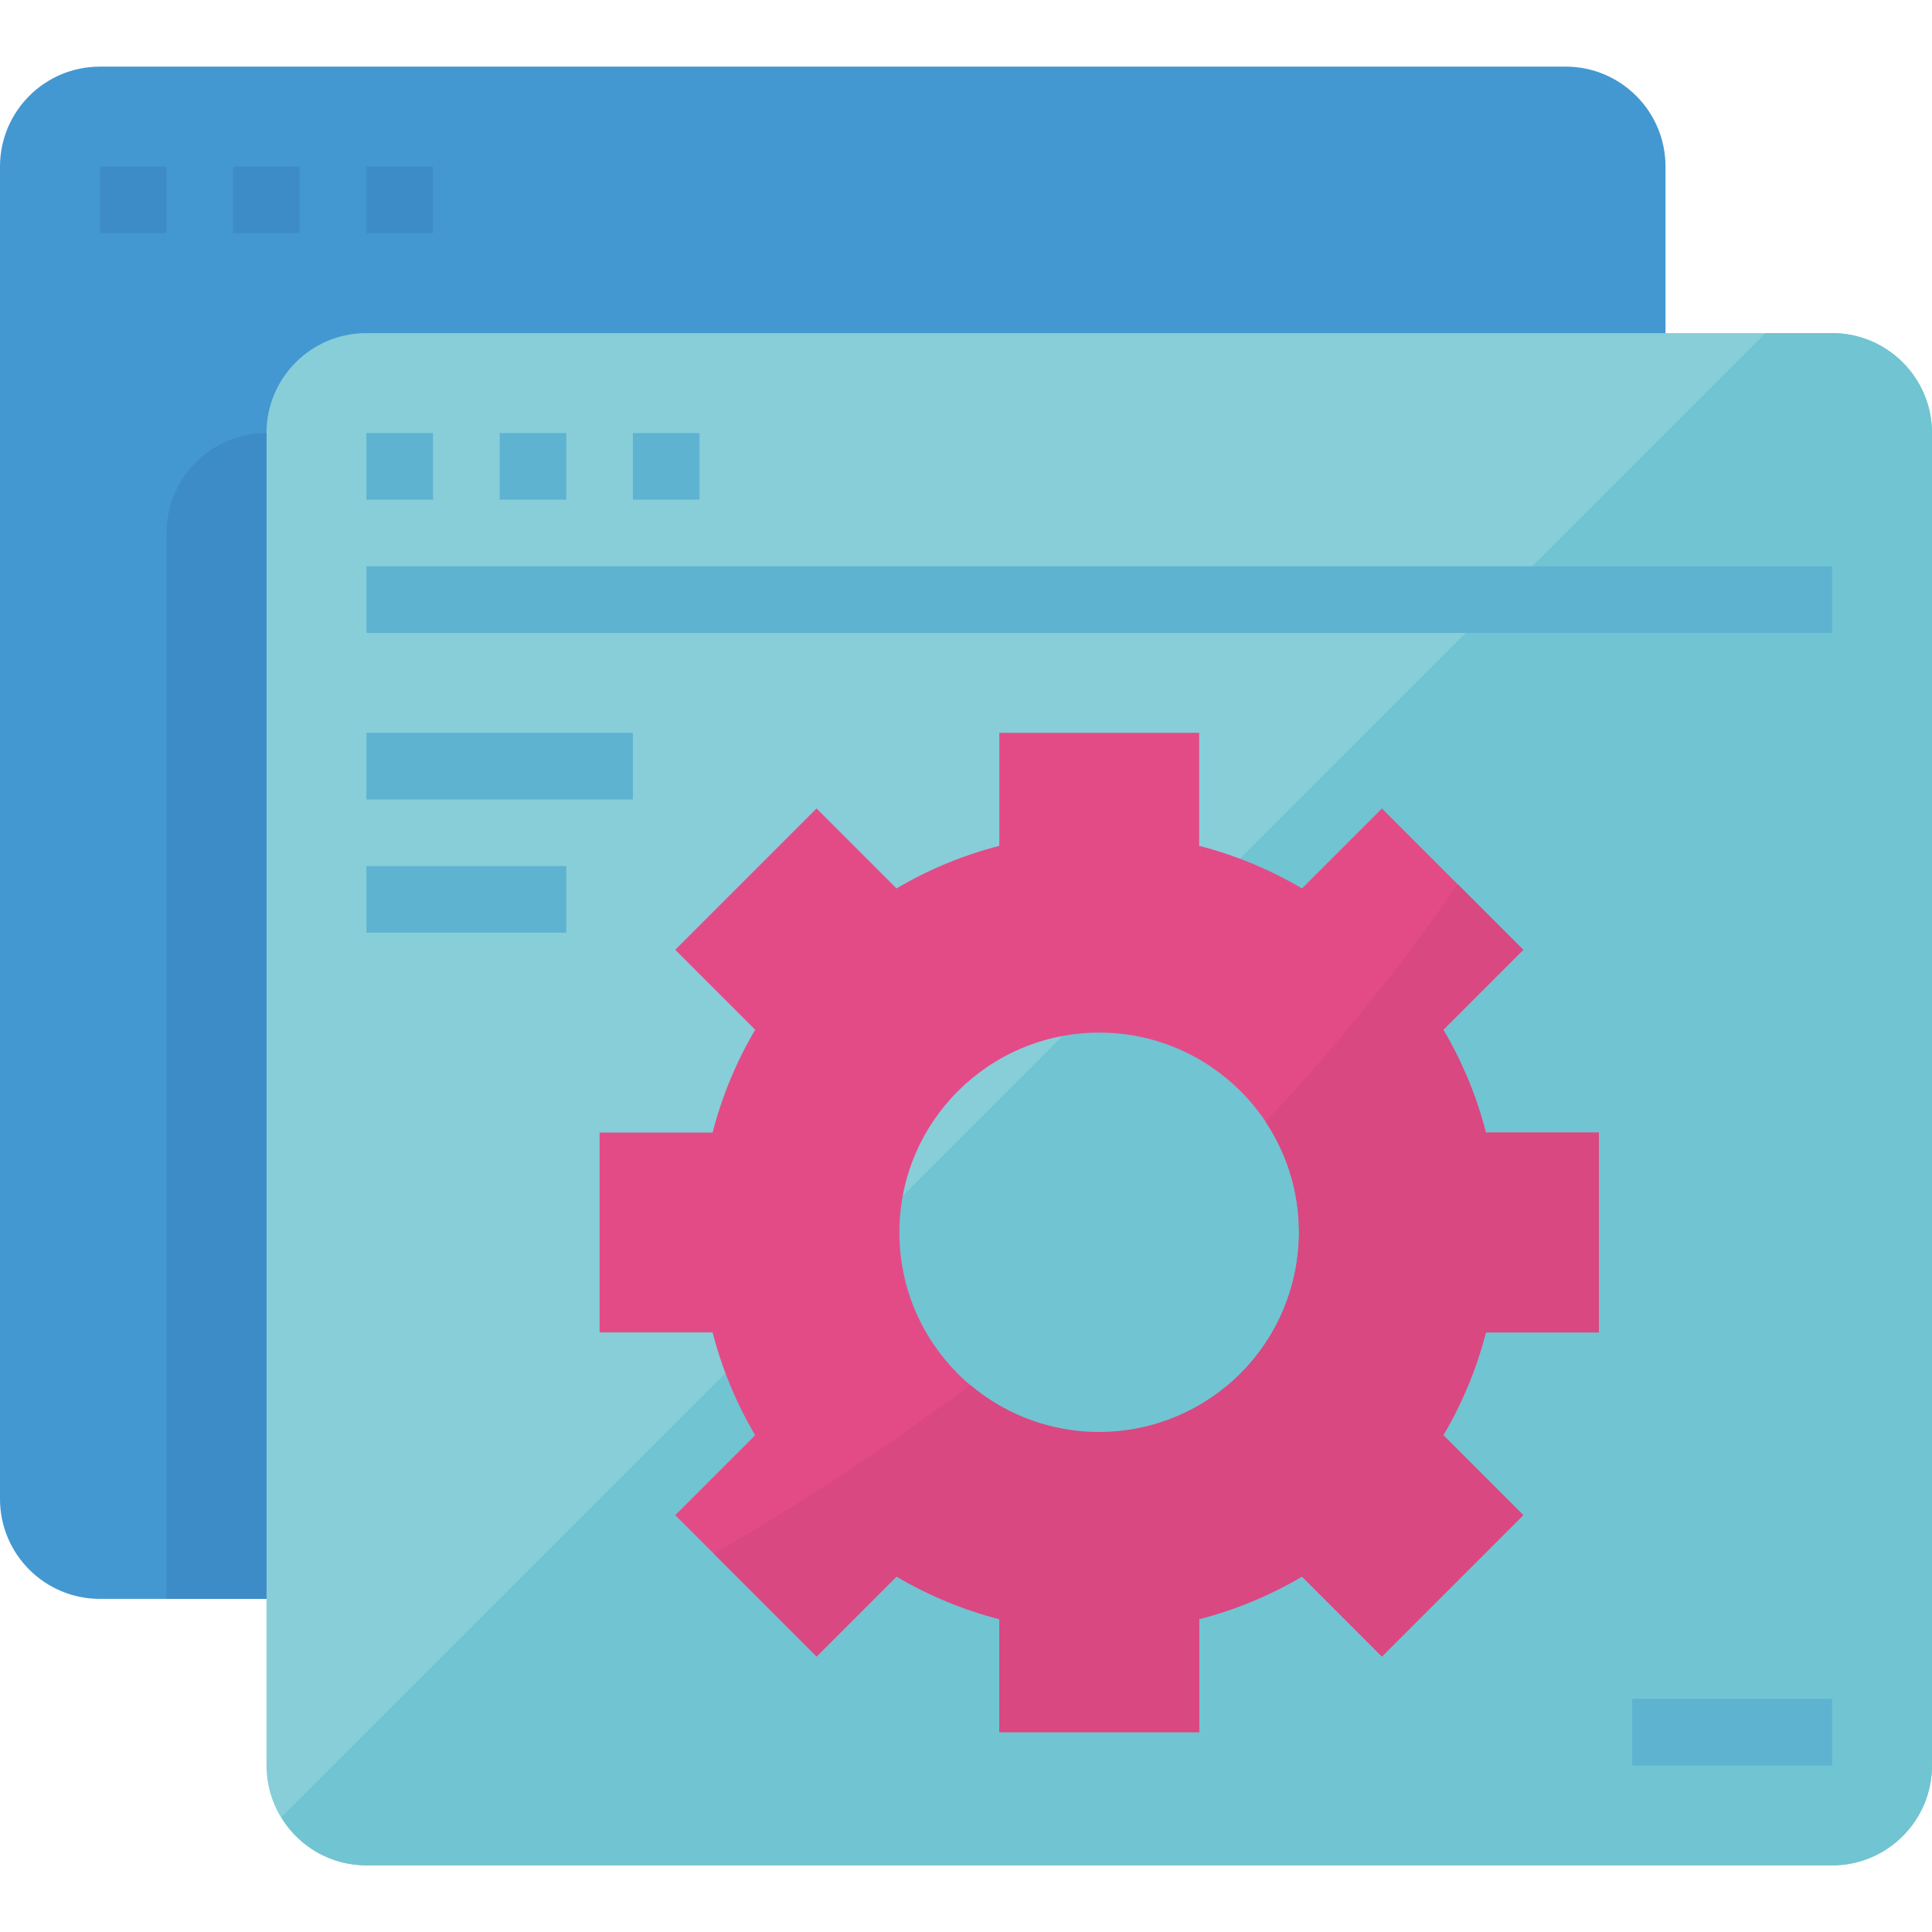 <?xml version="1.0"?>
 <!-- Generator: Adobe Illustrator 21.0.0, SVG Export Plug-In . SVG Version: 6.00 Build 0) --> <svg version="1.1" id="Capa_1" xmlns="http://www.w3.org/2000/svg" xmlns:xlink="http://www.w3.org/1999/xlink" x="0px" y="0px" viewBox="0 0 587.697 587.697" style="enable-background:new 0 0 587.697 587.697;" xml:space="preserve" width="587.697" height="587.697"> <g> <g> <g id="flat_13_"> <path style="fill:#4398D1;" d="M30.398,20.265h445.839c16.79,0,30.398,13.608,30.398,30.398v405.308 c0,16.79-13.608,30.398-30.398,30.398H30.398C13.608,486.37,0,472.761,0,455.971V50.663C0,33.874,13.608,20.265,30.398,20.265z"></path> <rect x="30.398" y="50.663" style="fill:#3E8CC7;" width="20.265" height="20.265"></rect> <rect x="70.929" y="50.663" style="fill:#3E8CC7;" width="20.265" height="20.265"></rect> <rect x="111.46" y="50.663" style="fill:#3E8CC7;" width="20.265" height="20.265"></rect> <path style="fill:#87CED9;" d="M111.46,101.327h445.839c16.79,0,30.398,13.608,30.398,30.398v405.308 c0,16.79-13.608,30.398-30.398,30.398H111.46c-16.79,0-30.398-13.608-30.398-30.398V131.725 C81.062,114.935,94.67,101.327,111.46,101.327z"></path> <path style="fill:#71C4D1;" d="M557.298,101.327h-20.265L85.581,552.779c5.462,9.079,15.28,14.642,25.879,14.652h445.839 c16.79,0,30.398-13.608,30.398-30.398l0,0V131.725C587.697,114.935,574.088,101.327,557.298,101.327z"></path> <rect x="111.46" y="131.725" style="fill:#5EB3D1;" width="20.265" height="20.265"></rect> <rect x="151.99" y="131.725" style="fill:#5EB3D1;" width="20.265" height="20.265"></rect> <rect x="192.521" y="131.725" style="fill:#5EB3D1;" width="20.265" height="20.265"></rect> <rect x="111.46" y="172.256" style="fill:#5EB3D1;" width="445.839" height="20.265"></rect> <rect x="111.46" y="222.919" style="fill:#5EB3D1;" width="81.062" height="20.265"></rect> <rect x="111.46" y="263.45" style="fill:#5EB3D1;" width="60.796" height="20.265"></rect> <path style="fill:#E34B87;" d="M486.37,405.308v-60.796h-34.38c-2.827-10.984-7.184-21.502-12.95-31.27l24.318-24.318 l-42.993-42.993l-24.318,24.318c-9.768-5.766-20.286-10.123-31.27-12.95v-34.38h-60.796v34.38 c-10.984,2.827-21.502,7.184-31.27,12.95l-24.318-24.318L205.4,288.924l24.318,24.318c-5.766,9.758-10.123,20.286-12.95,31.27 h-34.38v60.796h34.38c2.827,10.984,7.184,21.502,12.95,31.27L205.4,460.896l42.993,42.993l24.318-24.318 c9.768,5.766,20.286,10.123,31.27,12.95v34.38h60.796v-34.38c10.984-2.827,21.502-7.184,31.27-12.95l24.318,24.318l42.993-42.993 l-24.318-24.318c5.766-9.768,10.123-20.286,12.95-31.27H486.37z M334.379,435.706c-33.58,0-60.796-27.216-60.796-60.796 s27.216-60.796,60.796-60.796s60.796,27.216,60.796,60.796S367.959,435.706,334.379,435.706z"></path> <rect x="496.502" y="516.768" style="fill:#5EB3D1;" width="60.796" height="20.265"></rect> <path style="fill:#D94881;" d="M439.04,313.242l24.318-24.318l-19.961-19.972c-17.621,25.524-37.146,49.681-58.405,72.266 c18.553,27.987,10.893,65.711-17.094,84.264c-22.505,14.915-52.163,13.203-72.793-4.215 c-24.947,18.644-50.988,35.789-77.971,51.332l31.28,31.28l24.318-24.318c9.758,5.766,20.276,10.133,31.249,12.96v34.38h60.796 v-34.38c10.984-2.827,21.502-7.184,31.27-12.95l24.318,24.318l42.993-42.993l-24.318-24.318 c5.766-9.768,10.123-20.286,12.95-31.27h34.38v-60.796h-34.38C449.162,333.528,444.805,323.01,439.04,313.242z"></path> <path style="fill:#3E8CC7;" d="M81.062,131.725L81.062,131.725L81.062,131.725V486.37l0,0H50.663l0,0V162.123 C50.663,145.333,64.272,131.725,81.062,131.725z"></path> </g> </g> </g> <g> </g> <g> </g> <g> </g> <g> </g> <g> </g> <g> </g> <g> </g> <g> </g> <g> </g> <g> </g> <g> </g> <g> </g> <g> </g> <g> </g> <g> </g> </svg> 